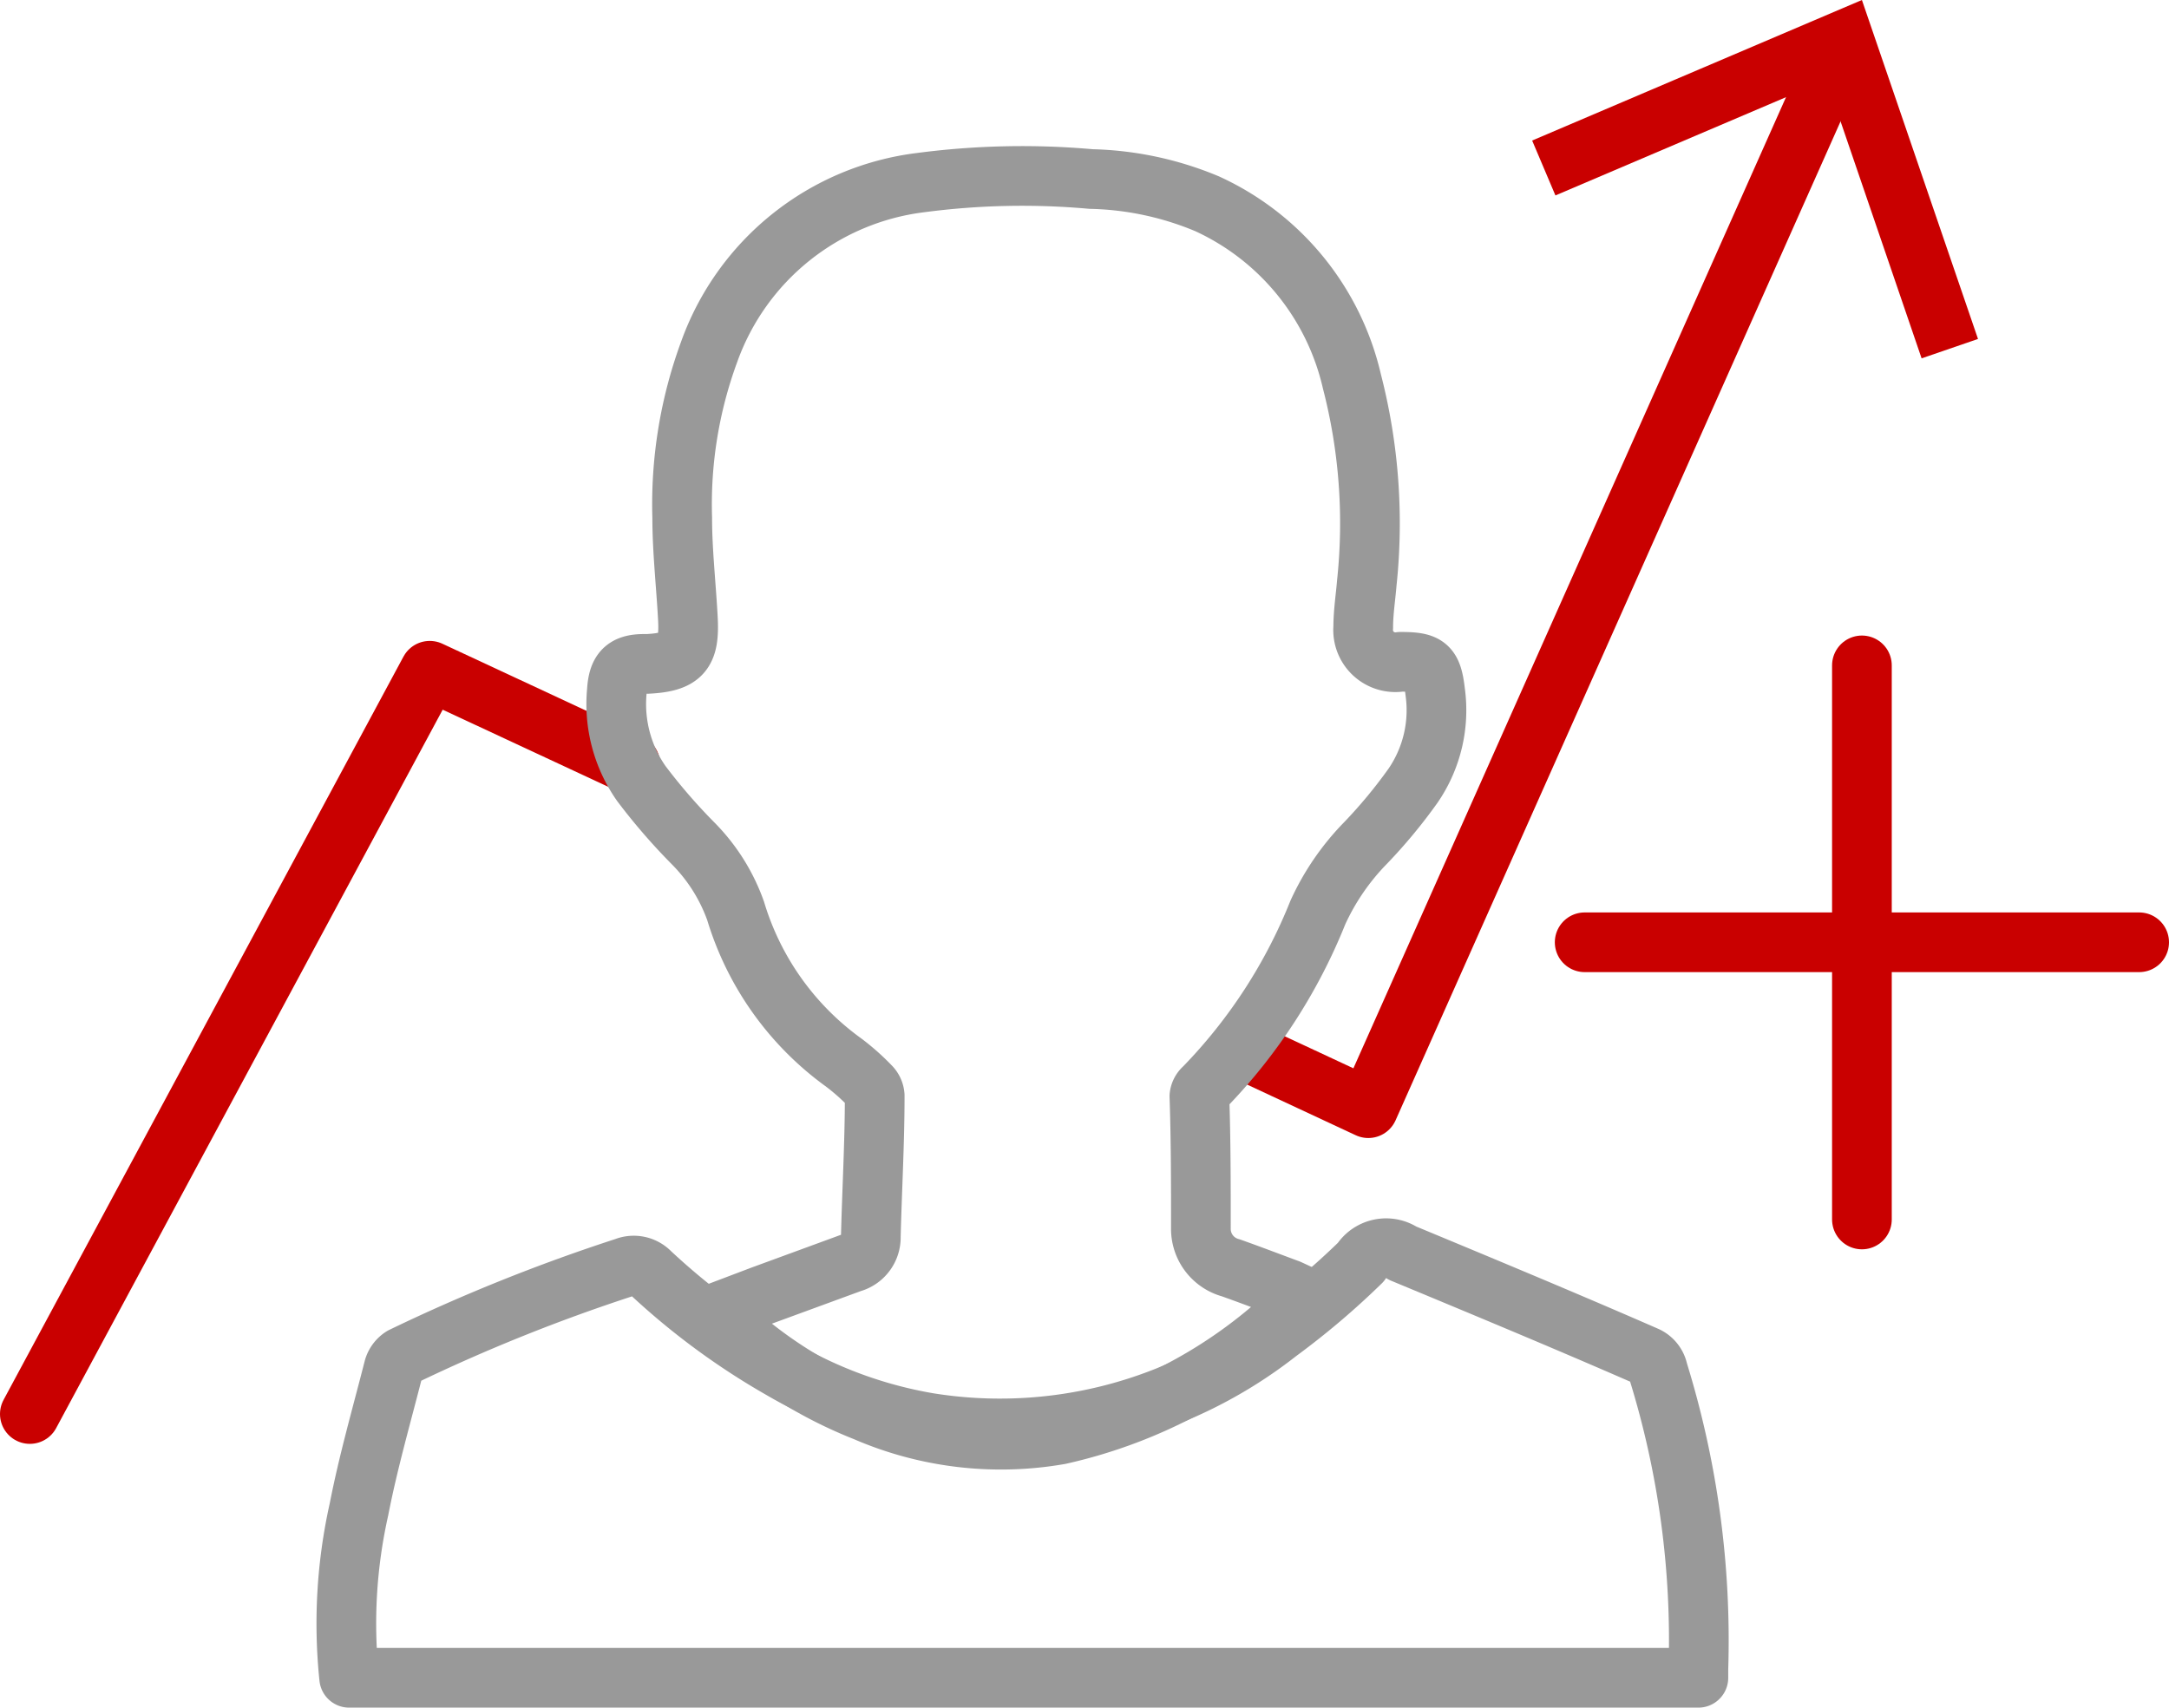 <?xml version="1.0" encoding="UTF-8"?> <svg xmlns="http://www.w3.org/2000/svg" viewBox="0 0 72.68 57.23"> <defs> <style>.cls-1,.cls-3{fill:none;stroke-linecap:round;stroke-linejoin:round;stroke-width:2px;}.cls-1{stroke:#c90000;}.cls-2{fill:#c90000;}.cls-3{stroke:#999;}</style> </defs> <title>Ресурс 7</title> <g id="Слой_2" data-name="Слой 2"> <g id="Слой_1-2" data-name="Слой 1"> <polyline class="cls-1" points="41.54 35.13 45.85 37.14 61.51 1.98"></polyline> <polygon class="cls-2" points="66.28 11.36 64.39 12.01 61.2 2.68 52.12 6.55 51.34 4.71 62.39 0 66.28 11.36"></polygon> <polyline class="cls-1" points="1 47.39 14.4 22.48 21.12 25.61"></polyline> <line class="cls-1" x1="62.39" y1="22.3" x2="62.39" y2="40.87"></line> <line class="cls-1" x1="71.68" y1="31.58" x2="53.1" y2="31.58"></line> <path class="cls-3" d="M43.73,43.46l-.54-.25c-.65-.24-1.3-.49-1.95-.72a1.35,1.35,0,0,1-1-1.33c0-1.47,0-2.95-.05-4.42a.43.43,0,0,1,.15-.28,18,18,0,0,0,3.82-5.88,8.19,8.19,0,0,1,1.6-2.33,17,17,0,0,0,1.59-1.92,4.47,4.47,0,0,0,.74-3.15c-.1-.88-.28-1-1.16-1a1.08,1.08,0,0,1-1.25-1.16c0-.5.08-1,.12-1.49a19,19,0,0,0-.5-6.75,8.69,8.69,0,0,0-4.85-5.95A10.66,10.66,0,0,0,36.56,6a26,26,0,0,0-5.71.12,8.65,8.65,0,0,0-7.09,5.68,14.8,14.8,0,0,0-.9,5.55c0,1.12.13,2.25.19,3.38s-.18,1.46-1.35,1.52h-.12c-.65,0-.87.25-.91.91a4.64,4.64,0,0,0,.82,3.1,19.83,19.83,0,0,0,1.73,2,6.13,6.13,0,0,1,1.43,2.27,9.72,9.72,0,0,0,3.62,5.08,7.49,7.49,0,0,1,.89.79.5.5,0,0,1,.15.32c0,1.57-.09,3.14-.13,4.72a.88.88,0,0,1-.65.88l-3,1.1L24,44c.19.2.3.34.44.46A14.82,14.82,0,0,0,29,47.31a11.43,11.43,0,0,0,6.51.77,16.49,16.49,0,0,0,7.93-4.31C43.55,43.69,43.62,43.59,43.73,43.46Z"></path> <path class="cls-3" d="M11.7,56.23H56.91c0-.11,0-.19,0-.28a30.52,30.52,0,0,0-1.35-10,.7.7,0,0,0-.42-.51C52.44,44.26,49.72,43.13,47,42a1,1,0,0,0-1.4.3,26,26,0,0,1-2.77,2.35A15.09,15.09,0,0,1,31.1,47.68a14.64,14.64,0,0,1-4.93-1.8,23.47,23.47,0,0,1-4.38-3.23.77.77,0,0,0-.84-.18,59.42,59.42,0,0,0-7.47,3,.68.68,0,0,0-.29.39c-.4,1.57-.85,3.13-1.16,4.72A17.5,17.5,0,0,0,11.7,56.23Z"></path> </g> </g> </svg> 